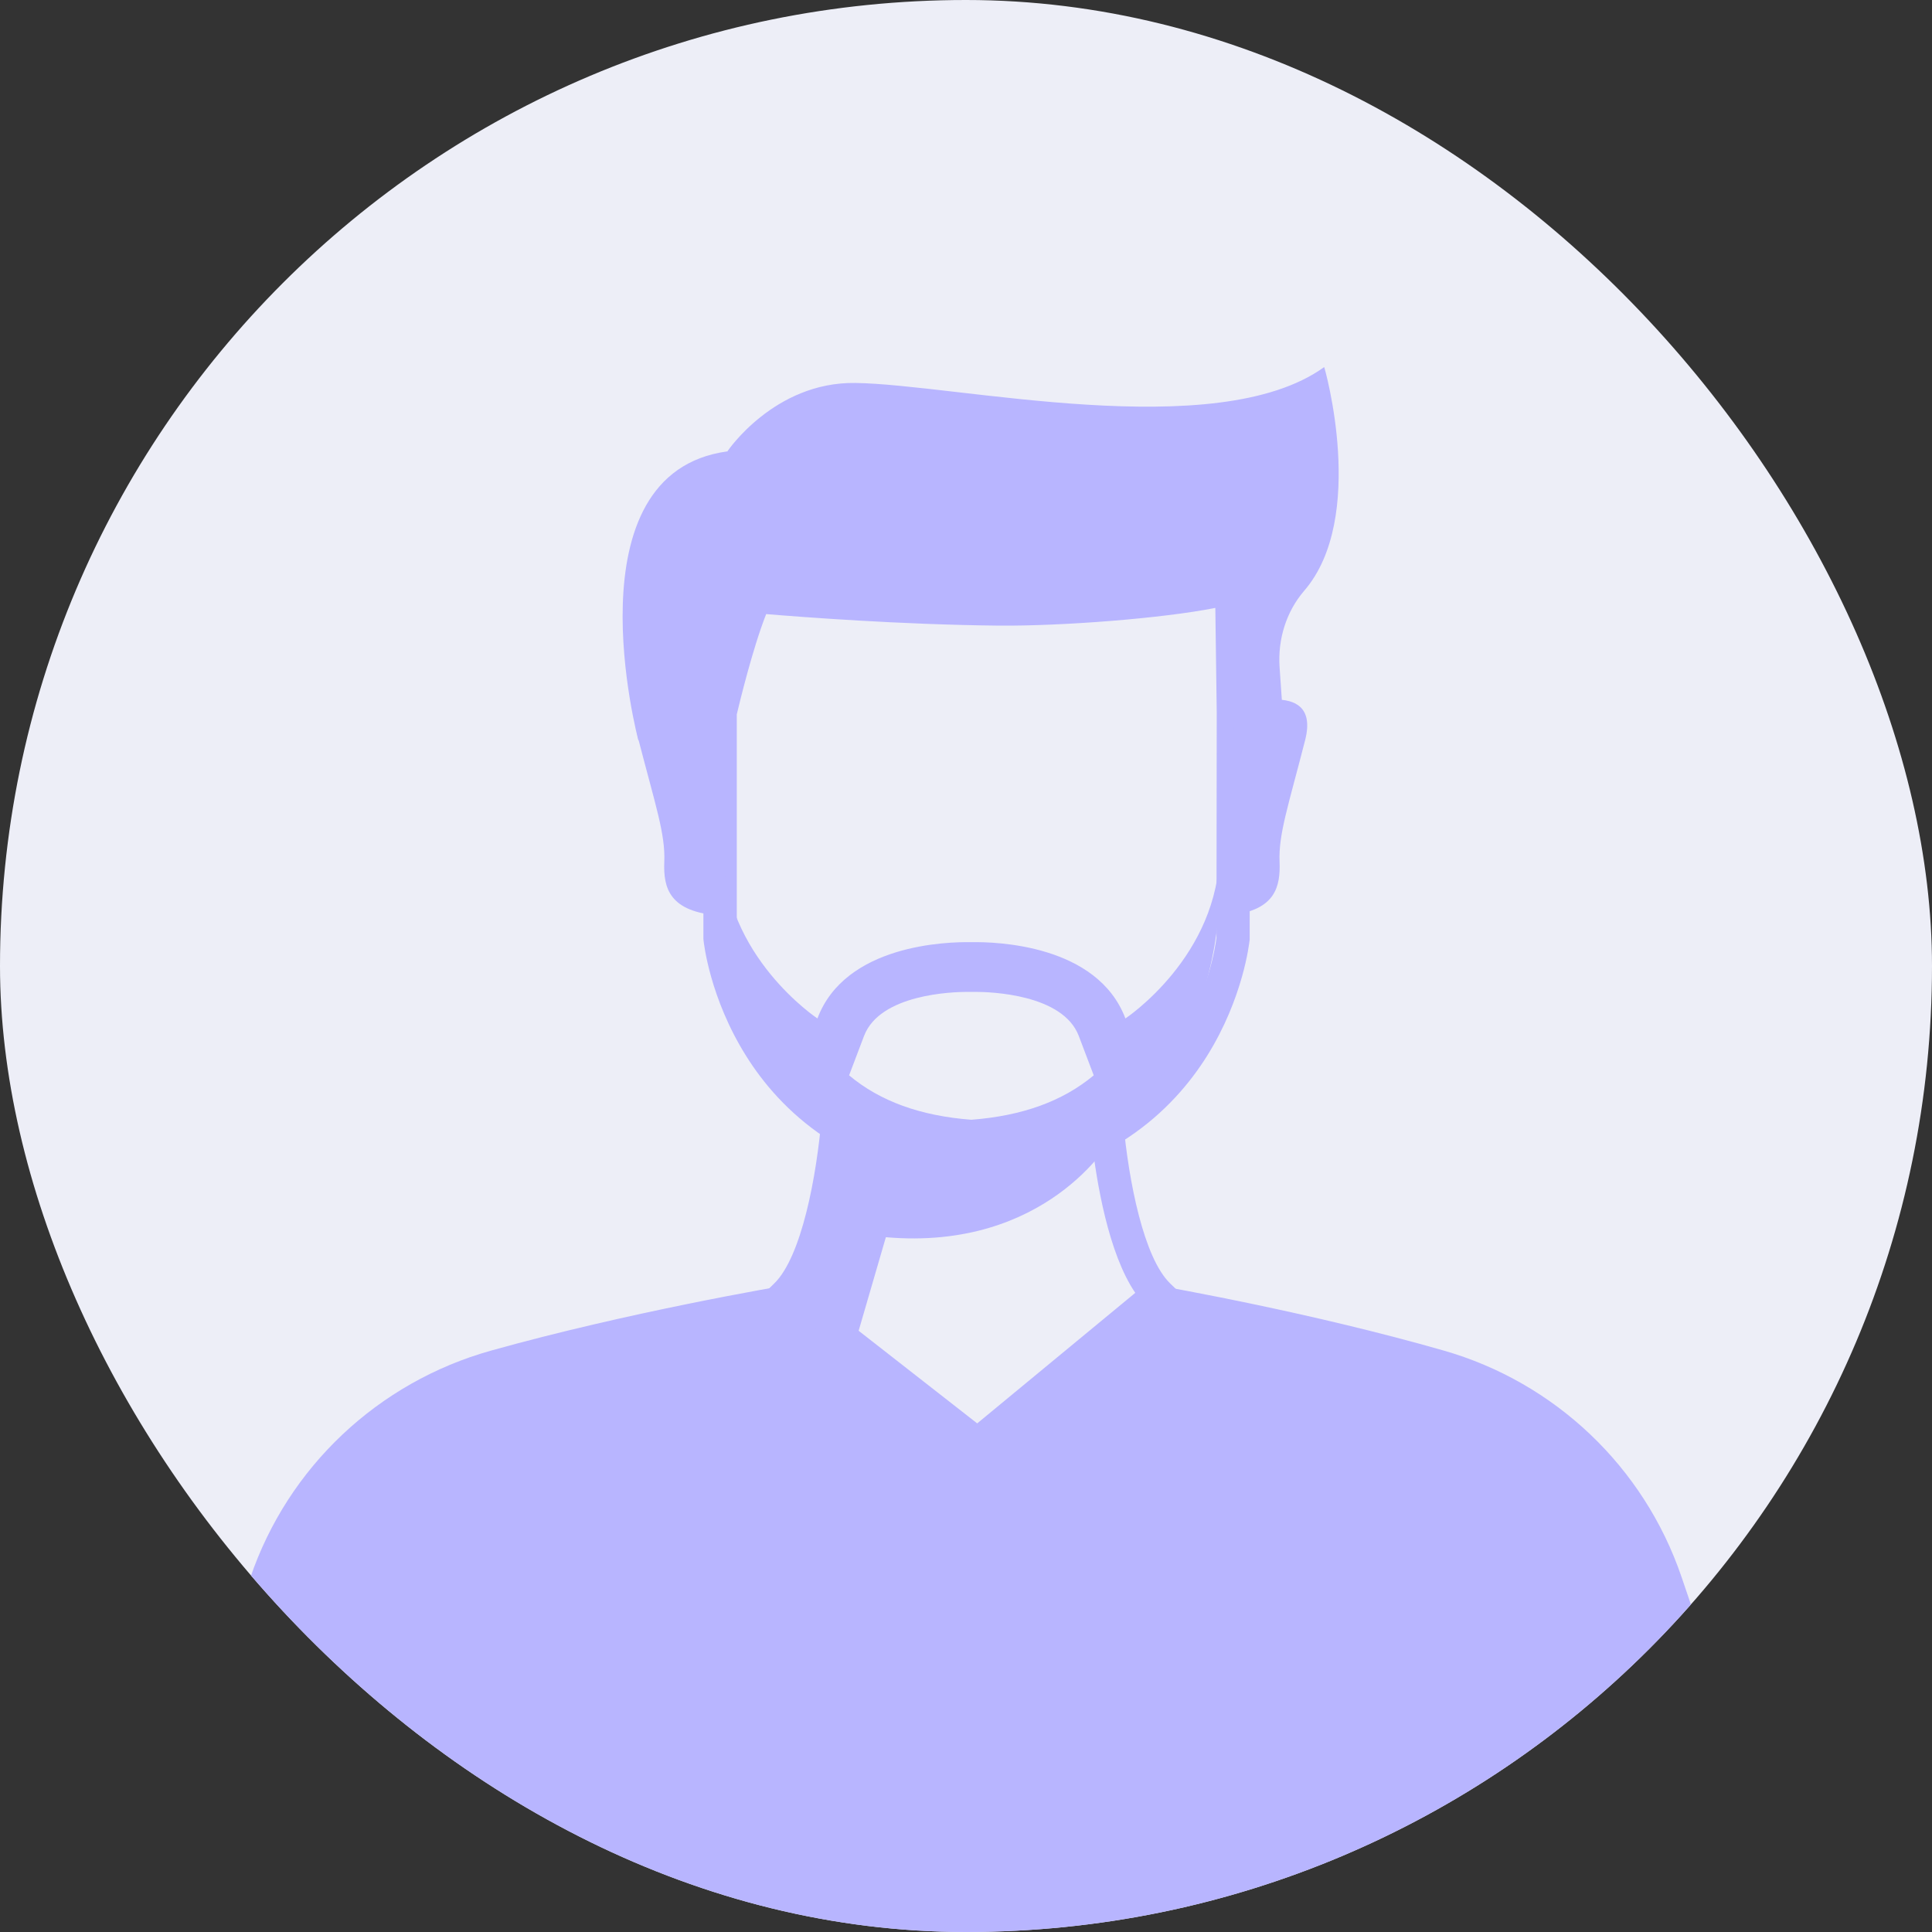 <svg width="100" height="100" viewBox="0 0 100 100" fill="none" xmlns="http://www.w3.org/2000/svg">
<rect x="0" y="0" width="100" height="100" fill="#333333" stroke="none"/>
<g clip-path="url(#clip0_6105_124)">
<rect width="100" height="100" rx="50" fill="#EDEEF7"/>
<path d="M67.505 30.578C66.572 31.661 66.135 33.094 66.23 34.519L66.543 39.043H63.826V36.89L63.738 30.381C61.822 31 55.593 31.559 51.688 31.523C45.379 31.465 39.099 30.876 39.099 30.876C38.203 32.774 37.263 36.883 37.263 36.883V36.89V39.043H34.582L33.037 38.301C33.037 38.301 29.366 24.491 37.649 23.363C37.649 23.363 40.068 19.764 44.264 19.822C49.481 19.887 62.951 23.029 68.539 19C68.554 18.993 70.776 26.789 67.505 30.578Z" fill="#B8B5FF"/>
<path d="M93.294 100L87.036 81.623C85.098 75.936 80.494 71.55 74.709 69.9C67.985 67.972 60.779 66.685 59.483 66.46C59.628 66.678 59.788 66.867 59.963 67.034L50.594 74.772L40.686 67.034C40.861 66.867 41.021 66.671 41.174 66.445C40.133 66.62 32.483 67.929 25.416 69.907C19.573 71.543 14.903 75.936 12.951 81.674L6.707 100H93.294Z" fill="#B8B5FF"/>
<path d="M60.561 66.424C59.206 65.107 58.419 61.173 58.135 58.017C57.632 58.366 57.093 58.693 56.503 58.984C56.758 61.18 57.363 64.86 58.761 66.918L50.58 73.674L41.903 66.896C43.338 64.758 43.936 60.911 44.169 58.758C43.579 58.438 43.032 58.082 42.537 57.704C42.275 60.911 41.48 65.056 40.082 66.424L39.375 67.114L50.609 75.885L61.253 67.093L60.561 66.424Z" fill="#B8B5FF"/>
<path d="M50.651 61.42H50.404C43.81 60.86 40.35 57.428 38.616 54.65C36.736 51.653 36.43 48.803 36.416 48.679L36.408 48.592V36.44L36.51 36.374C36.751 35.356 37.545 32.178 38.332 30.512L38.587 29.967L39.191 30.025C39.257 30.032 45.508 30.614 51.708 30.672C55.642 30.709 61.703 30.142 63.488 29.567L64.596 29.211L64.698 36.898L64.683 48.643L64.676 48.686C64.661 48.803 64.355 51.653 62.475 54.657C60.734 57.435 57.281 60.867 50.688 61.427L50.651 61.42ZM50.52 59.697H50.578C61.499 58.751 62.869 49.341 62.964 48.533L62.978 36.883L62.905 31.465C60.166 32.011 54.95 32.411 51.693 32.382C46.571 32.331 41.413 31.931 39.657 31.785C38.958 33.552 38.266 36.425 38.135 36.978V48.541C38.23 49.333 39.592 58.751 50.52 59.697Z" fill="#B8B5FF"/>
<path d="M37.276 47.391C34.653 47.21 34.325 45.98 34.384 44.599C34.442 43.166 33.925 41.682 33.05 38.294C32.183 34.905 36.868 36.65 36.868 36.65L37.269 37.639L37.276 47.391Z" fill="#B8B5FF"/>
<path d="M67.556 38.301C66.689 41.69 66.171 43.173 66.23 44.606C66.281 45.893 66.004 47.057 63.84 47.348L63.855 36.89C63.855 36.89 63.804 36.846 63.709 36.774L63.753 36.657C63.745 36.657 68.415 34.912 67.556 38.301Z" fill="#B8B5FF"/>
<path d="M57.473 59.027C57.473 59.027 54.172 64.758 45.852 64.038L43.914 70.699L40.68 67.041L43.273 58.525C43.273 58.525 51.09 61.958 57.473 59.027Z" fill="#B8B5FF"/>
<path d="M63.124 43.981C63.124 49.493 58.251 52.715 58.251 52.715C56.801 48.882 51.541 48.744 50.28 48.766C49.013 48.744 43.752 48.882 42.31 52.715C42.31 52.715 37.436 49.493 37.436 43.981C37.436 43.981 35.892 59.435 50.084 60.525V60.554C50.156 60.547 50.222 60.547 50.288 60.54C50.353 60.547 50.426 60.554 50.492 60.554V60.525C64.669 59.435 63.124 43.981 63.124 43.981ZM50.28 57.958H50.266C47.643 57.755 45.559 57.006 43.949 55.66L44.721 53.624C45.545 51.45 49.319 51.34 50.069 51.34C50.127 51.34 50.28 51.34 50.28 51.34C50.28 51.34 50.426 51.34 50.492 51.34C51.242 51.34 55.016 51.45 55.839 53.624L56.611 55.66C54.994 57.006 52.91 57.755 50.28 57.958Z" fill="#B8B5FF"/>
</g>
<defs>
<clipPath id="clip0_6105_124">
<rect width="100" height="100" rx="50" fill="white"/>
</clipPath>
</defs>
</svg>
